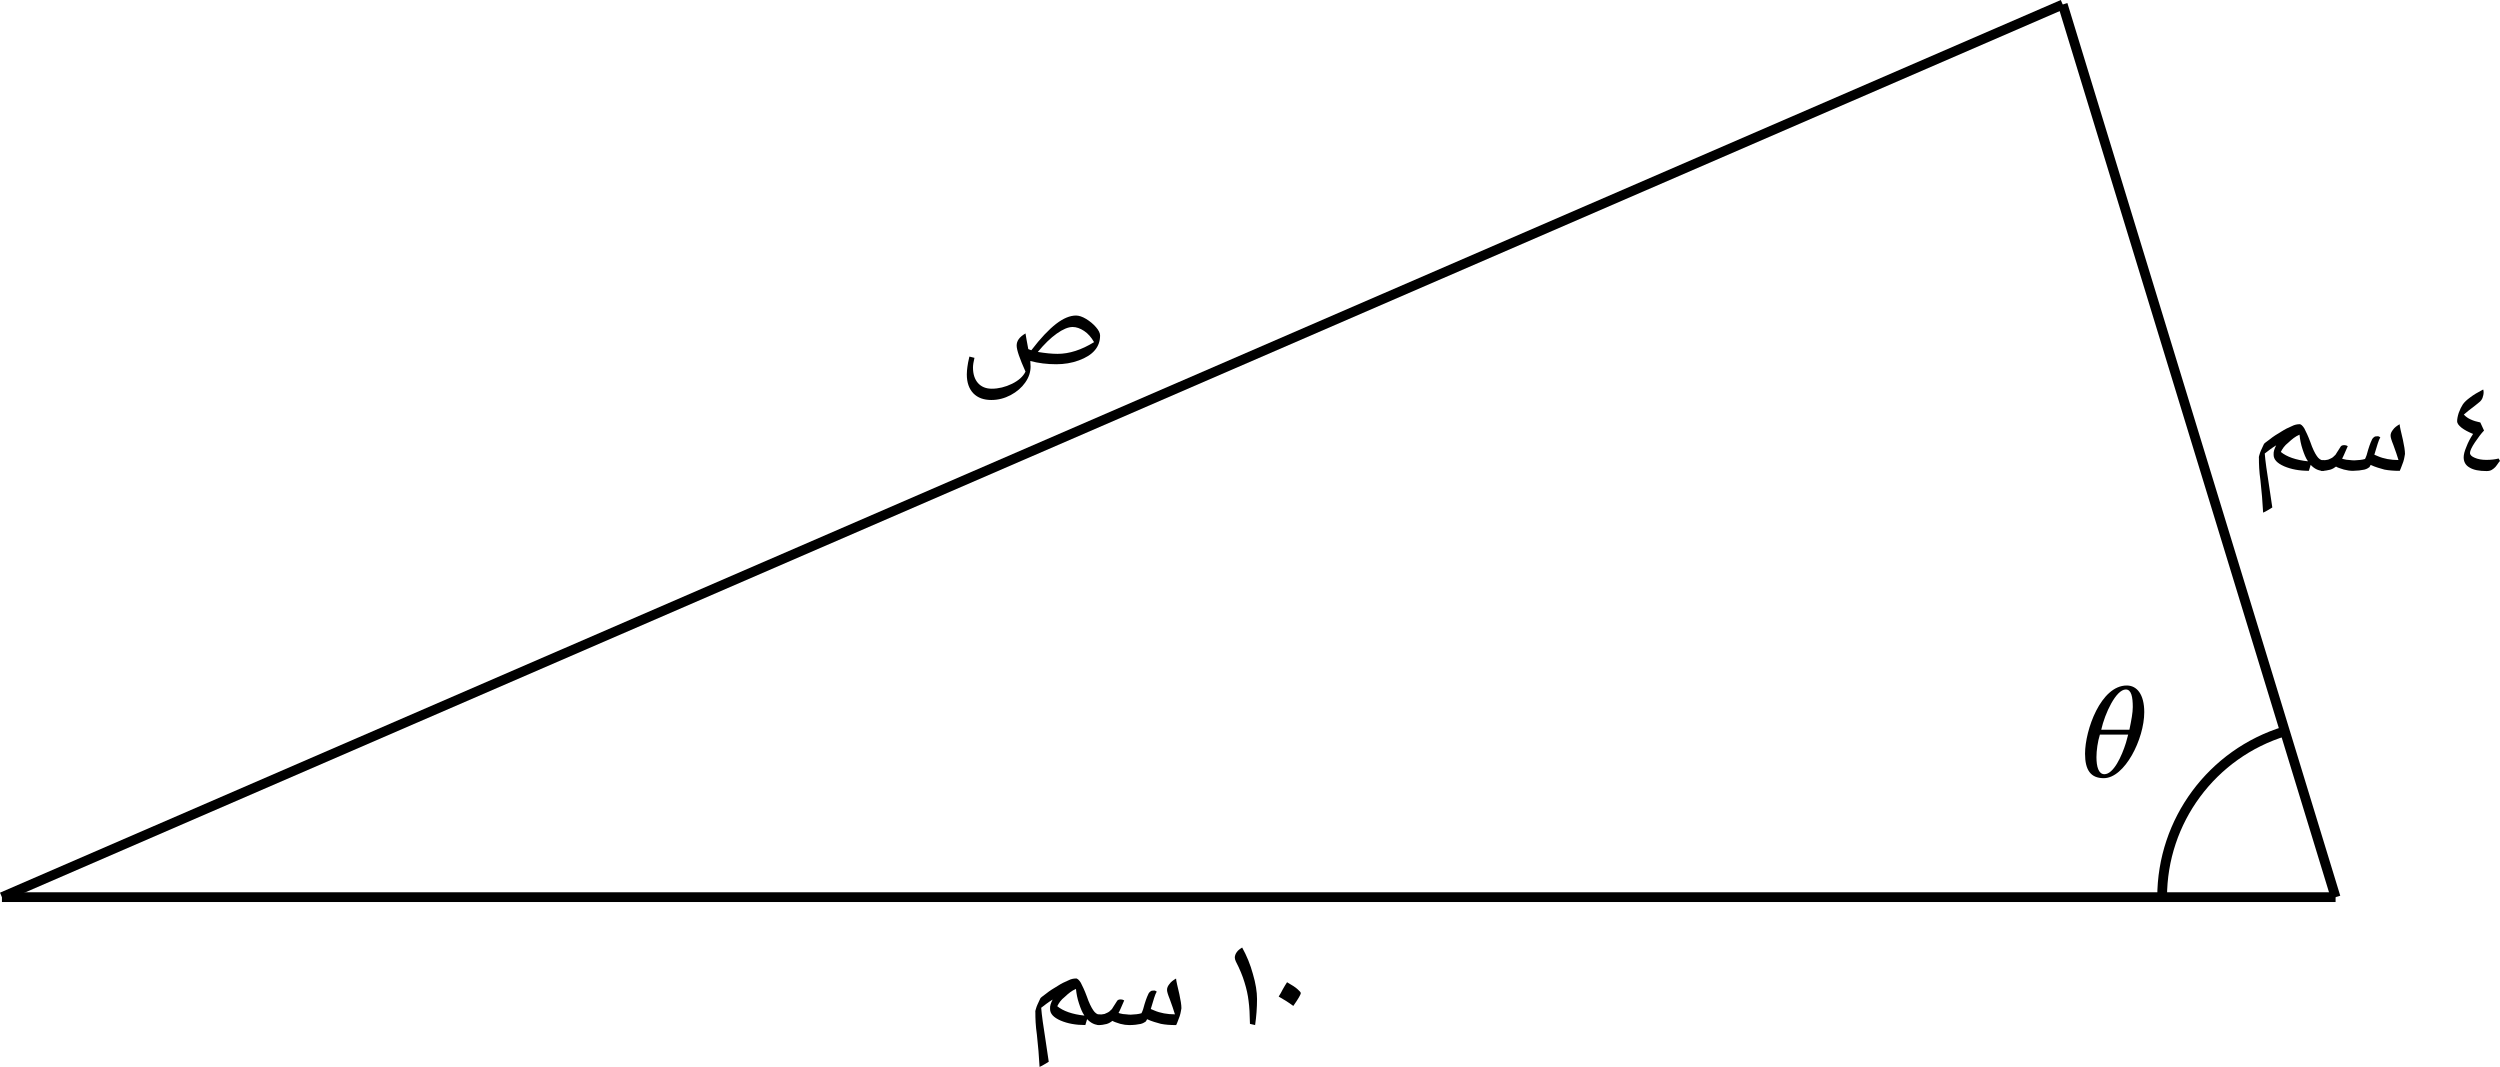 <?xml version="1.0" encoding="UTF-8" standalone="no"?>
<svg
   xmlns:dc="http://purl.org/dc/elements/1.1/"
   xmlns:cc="http://creativecommons.org/ns#"
   xmlns:rdf="http://www.w3.org/1999/02/22-rdf-syntax-ns#"
   xmlns:svg="http://www.w3.org/2000/svg"
   xmlns="http://www.w3.org/2000/svg"
   xmlns:sodipodi="http://sodipodi.sourceforge.net/DTD/sodipodi-0.dtd"
   xmlns:inkscape="http://www.inkscape.org/namespaces/inkscape"
   width="272.43"
   height="116.264"
   viewBox="0 0 204.322 87.198"
   class="displayed_equation"
   version="1.1"
   id="svg22"
   sodipodi:docname="1.svg">
  <defs
     id="defs26" />
  <sodipodi:namedview
     pagecolor="#ffffff"
     bordercolor="#666666"
     borderopacity="1"
     objecttolerance="10"
     gridtolerance="10"
     guidetolerance="10"
     inkscape:pageopacity="0"
     inkscape:pageshadow="2"
     inkscape:window-width="640"
     inkscape:window-height="480"
     id="namedview24" />
  <path
     d="M 0.158,73.323 H 190.885"
     fill="none"
     stroke-width="0.797"
     stroke="#000000"
     stroke-miterlimit="10"
     id="path2" />
  <path
     d="m 104.506,81.448 c 0.402,0.223 0.805,0.477 1.195,0.766 0.414,-0.59 0.613,-0.945 0.613,-1.047 0,-0.055 -0.09,-0.168 -0.258,-0.312 -0.164,-0.156 -0.457,-0.344 -0.867,-0.578 -0.125,0.188 -0.234,0.379 -0.348,0.578 -0.09,0.191 -0.211,0.391 -0.336,0.594 m -3.586,-3.191 c 0,0.098 0.031,0.199 0.086,0.324 0.316,0.609 0.551,1.18 0.707,1.703 0.164,0.527 0.277,1.039 0.332,1.52 0.066,0.48 0.102,1.105 0.113,1.875 l 0.422,0.098 c 0.102,-0.703 0.156,-1.406 0.156,-2.129 0,-0.59 -0.109,-1.273 -0.336,-2.043 -0.211,-0.781 -0.512,-1.504 -0.879,-2.164 -0.191,0.113 -0.348,0.234 -0.445,0.379 -0.102,0.145 -0.156,0.293 -0.156,0.438 m -8.629,5.52 c -0.227,0 -0.461,-0.031 -0.734,-0.102 -0.309,-0.102 -0.488,-0.152 -0.637,-0.242 -0.125,0.09 -0.262,0.191 -0.473,0.254 -0.234,0.059 -0.434,0.09 -0.688,0.09 -0.062,0 -0.094,-0.031 -0.094,-0.094 v -0.664 c -0.004,-0.074 0.031,-0.094 0.094,-0.094 0.207,-0.016 0.379,-0.02 0.516,-0.059 0.133,-0.066 0.27,-0.105 0.391,-0.199 0.094,-0.105 0.168,-0.141 0.211,-0.199 0.039,-0.086 0.176,-0.262 0.387,-0.609 0.066,-0.148 0.18,-0.18 0.344,-0.18 0.082,0 0.191,0.027 0.273,0.082 -0.238,0.539 -0.387,0.91 -0.465,1.023 0.035,0.023 0.176,0.055 0.359,0.09 0.184,0 0.398,0.051 0.637,0.051 0.332,-0.016 0.645,-0.039 0.879,-0.117 0.035,-0.078 0.09,-0.172 0.133,-0.316 0.168,-0.637 0.32,-1.027 0.398,-1.18 0.055,-0.164 0.148,-0.25 0.219,-0.293 0.043,-0.055 0.148,-0.062 0.234,-0.062 0.094,-0.027 0.188,0.027 0.266,0.082 -0.137,0.211 -0.273,0.707 -0.488,1.422 l 0.285,0.121 c 0.48,0.211 1.07,0.316 1.688,0.316 -0.113,-0.344 -0.23,-0.75 -0.418,-1.23 -0.168,-0.414 -0.227,-0.637 -0.227,-0.754 -0.008,-0.176 0.066,-0.332 0.199,-0.496 0.125,-0.18 0.309,-0.312 0.539,-0.445 0.012,0.195 0.121,0.652 0.27,1.281 0.102,0.465 0.168,0.871 0.168,1.148 -0.031,0.121 -0.043,0.34 -0.137,0.633 -0.109,0.273 -0.188,0.539 -0.293,0.742 -0.504,0 -0.898,-0.031 -1.25,-0.102 -0.355,-0.098 -0.723,-0.191 -1.125,-0.379 l -0.098,0.18 c -0.078,0.047 -0.191,0.148 -0.426,0.207 -0.258,0.055 -0.547,0.09 -0.938,0.094 z m 1.27,-3.695 z m -0.031,4.023 z m 0,0.254 v 0"
     id="path4" />
  <path
     d="m 85.096,82.366 c 0.043,0.594 0.176,1.512 0.359,2.668 l 0.258,1.742 c -0.234,0.129 -0.469,0.305 -0.75,0.422 -0.047,-0.859 -0.117,-1.73 -0.219,-2.633 -0.109,-0.754 -0.125,-1.336 -0.125,-1.828 -0.02,-0.105 0.023,-0.199 0.062,-0.336 0.035,-0.145 0.152,-0.395 0.332,-0.777 0.004,-0.066 0.188,-0.191 0.488,-0.418 0.289,-0.234 0.617,-0.434 0.938,-0.625 0.297,-0.195 0.609,-0.344 0.863,-0.449 0.238,-0.125 0.457,-0.16 0.609,-0.16 0.125,-0.031 0.281,0.117 0.422,0.348 0.113,0.219 0.305,0.605 0.496,1.129 0.164,0.488 0.359,0.883 0.523,1.121 0.133,0.207 0.332,0.355 0.512,0.355 0.082,-0.016 0.125,0.039 0.125,0.113 v 0.621 c -0.008,0.051 -0.043,0.117 -0.125,0.117 -0.375,0 -0.711,-0.16 -1.016,-0.484 l -0.145,0.484 c -0.785,0 -1.441,-0.121 -2.016,-0.363 -0.586,-0.258 -0.867,-0.562 -0.867,-0.949 -0.02,-0.266 0.07,-0.492 0.211,-0.77 -0.371,0.227 -0.66,0.457 -0.938,0.672 z m 2.84,-1.543 c -0.34,0.141 -0.617,0.371 -0.91,0.648 -0.316,0.242 -0.5,0.527 -0.617,0.766 0.473,0.391 1.23,0.664 2.219,0.766 -0.188,-0.27 -0.312,-0.59 -0.441,-0.984 -0.137,-0.41 -0.211,-0.793 -0.25,-1.195 z m -0.984,-1.398 z m 0.852,4.68 z m -0.164,0.766 v 0"
     id="path6" />
  <path
     d="M 190.885,73.323 168.584,0.366"
     fill="none"
     stroke-width="0.797"
     stroke="#000000"
     stroke-miterlimit="10"
     id="path8" />
  <path
     d="m 200.819,34.44 c 0,0.156 0.121,0.32 0.355,0.512 0.246,0.191 0.559,0.355 0.949,0.512 -0.223,0.336 -0.41,0.684 -0.547,1.051 -0.156,0.367 -0.223,0.645 -0.223,0.859 0,0.367 0.156,0.656 0.48,0.836 0.324,0.199 0.781,0.289 1.395,0.289 0.168,0 0.312,-0.031 0.422,-0.098 0.113,-0.07 0.215,-0.148 0.293,-0.234 0.078,-0.102 0.156,-0.191 0.211,-0.281 0.055,-0.09 0.113,-0.156 0.168,-0.211 l -0.113,-0.203 c -0.289,0.078 -0.625,0.113 -1.004,0.113 -0.367,0 -0.68,-0.055 -0.938,-0.168 -0.266,-0.109 -0.398,-0.242 -0.398,-0.398 0,-0.168 0.133,-0.461 0.398,-0.859 0.27,-0.402 0.516,-0.727 0.75,-0.973 l -0.305,-0.66 c -0.297,-0.062 -0.566,-0.141 -0.777,-0.242 -0.211,-0.09 -0.402,-0.223 -0.57,-0.402 0.191,-0.168 0.504,-0.426 0.949,-0.758 l 0.332,-0.27 c 0.102,-0.078 0.191,-0.199 0.246,-0.336 0.055,-0.156 0.09,-0.301 0.09,-0.457 0,-0.09 -0.008,-0.168 -0.035,-0.23 -0.445,0.23 -0.801,0.445 -1.059,0.645 -0.266,0.191 -0.469,0.379 -0.602,0.57 -0.121,0.188 -0.234,0.41 -0.336,0.691 -0.09,0.277 -0.133,0.512 -0.133,0.703 m -8.527,4.039 c -0.227,0 -0.461,-0.035 -0.734,-0.105 -0.309,-0.102 -0.488,-0.148 -0.637,-0.242 -0.125,0.09 -0.262,0.191 -0.473,0.254 -0.234,0.059 -0.434,0.094 -0.688,0.094 -0.062,0 -0.094,-0.031 -0.094,-0.094 v -0.668 c -0.004,-0.074 0.031,-0.094 0.094,-0.094 0.207,-0.016 0.379,-0.02 0.516,-0.059 0.133,-0.066 0.27,-0.105 0.391,-0.199 0.094,-0.105 0.168,-0.141 0.211,-0.199 0.039,-0.086 0.176,-0.258 0.387,-0.609 0.066,-0.145 0.18,-0.18 0.344,-0.18 0.082,0 0.191,0.027 0.273,0.082 -0.238,0.539 -0.387,0.91 -0.465,1.023 0.035,0.023 0.176,0.055 0.359,0.09 0.184,0.004 0.398,0.051 0.637,0.051 0.332,-0.016 0.645,-0.039 0.879,-0.113 0.035,-0.082 0.09,-0.176 0.133,-0.32 0.168,-0.637 0.32,-1.027 0.398,-1.18 0.055,-0.164 0.148,-0.25 0.219,-0.293 0.043,-0.055 0.148,-0.062 0.234,-0.062 0.094,-0.023 0.188,0.027 0.266,0.082 -0.137,0.215 -0.273,0.707 -0.488,1.422 l 0.285,0.121 c 0.48,0.211 1.07,0.316 1.688,0.316 -0.113,-0.344 -0.23,-0.75 -0.418,-1.23 -0.168,-0.414 -0.227,-0.633 -0.227,-0.754 -0.008,-0.176 0.066,-0.328 0.199,-0.496 0.125,-0.18 0.309,-0.312 0.539,-0.445 0.012,0.195 0.121,0.652 0.27,1.281 0.102,0.465 0.168,0.875 0.168,1.148 -0.031,0.125 -0.043,0.344 -0.137,0.633 -0.109,0.273 -0.188,0.539 -0.293,0.746 -0.504,0 -0.898,-0.035 -1.25,-0.102 -0.355,-0.102 -0.723,-0.195 -1.125,-0.383 l -0.098,0.18 c -0.078,0.051 -0.191,0.152 -0.426,0.207 -0.258,0.055 -0.547,0.09 -0.938,0.098 z m 1.27,-3.699 z m -0.031,4.027 z m 0,0.25 v 0"
     id="path10" />
  <path
     d="m 185.096,37.065 c 0.043,0.594 0.176,1.516 0.359,2.672 l 0.258,1.738 c -0.234,0.133 -0.469,0.305 -0.75,0.422 -0.047,-0.859 -0.117,-1.73 -0.219,-2.633 -0.109,-0.754 -0.125,-1.336 -0.125,-1.824 -0.019,-0.109 0.023,-0.199 0.062,-0.336 0.035,-0.148 0.152,-0.398 0.332,-0.781 0.004,-0.066 0.184,-0.191 0.488,-0.414 0.289,-0.238 0.617,-0.438 0.938,-0.629 0.297,-0.195 0.609,-0.344 0.863,-0.449 0.238,-0.125 0.457,-0.16 0.609,-0.16 0.125,-0.031 0.281,0.117 0.422,0.348 0.113,0.219 0.305,0.609 0.496,1.129 0.164,0.488 0.359,0.887 0.523,1.121 0.133,0.207 0.332,0.355 0.512,0.355 0.082,-0.016 0.125,0.039 0.125,0.113 v 0.621 c -0.008,0.055 -0.043,0.121 -0.125,0.121 -0.375,0 -0.711,-0.164 -1.016,-0.488 l -0.145,0.488 c -0.785,0 -1.441,-0.125 -2.016,-0.367 -0.586,-0.258 -0.867,-0.559 -0.867,-0.945 -0.019,-0.27 0.07,-0.496 0.211,-0.773 -0.371,0.227 -0.66,0.457 -0.938,0.672 z m 2.84,-1.539 c -0.34,0.141 -0.617,0.371 -0.91,0.645 -0.316,0.242 -0.5,0.527 -0.617,0.766 0.473,0.391 1.23,0.664 2.219,0.766 -0.188,-0.27 -0.312,-0.586 -0.441,-0.98 -0.137,-0.41 -0.211,-0.797 -0.25,-1.195 z m -0.984,-1.402 z m 0.852,4.684 z m -0.164,0.766 v 0"
     id="path12" />
  <path
     d="M 0.158,73.323 168.584,0.366"
     fill="none"
     stroke-width="0.797"
     stroke="#000000"
     stroke-miterlimit="10"
     id="path14" />
  <path
     d="m 81.037,32.69 c 0.535,0 1.059,-0.133 1.562,-0.398 0.504,-0.27 0.902,-0.613 1.191,-1.027 0.293,-0.414 0.438,-0.848 0.438,-1.305 0,-0.145 -0.012,-0.301 -0.023,-0.457 0.66,0.18 1.375,0.266 2.121,0.266 0.645,0 1.262,-0.098 1.84,-0.312 0.582,-0.211 1.027,-0.488 1.316,-0.836 0.293,-0.344 0.426,-0.746 0.426,-1.203 0,-0.191 -0.113,-0.426 -0.336,-0.68 -0.223,-0.258 -0.492,-0.48 -0.805,-0.672 -0.312,-0.188 -0.59,-0.277 -0.824,-0.277 -0.492,0 -1.035,0.223 -1.629,0.68 -0.59,0.457 -1.273,1.172 -2.02,2.152 l -0.055,-0.012 -0.199,-0.078 c -0.125,-0.637 -0.191,-1.07 -0.227,-1.281 -0.266,0.156 -0.445,0.312 -0.555,0.469 -0.113,0.156 -0.168,0.332 -0.168,0.523 0,0.355 0.246,1.07 0.723,2.129 -0.188,0.391 -0.555,0.727 -1.102,0.996 -0.547,0.266 -1.105,0.402 -1.652,0.402 -0.48,0 -0.859,-0.156 -1.129,-0.461 -0.266,-0.301 -0.41,-0.723 -0.41,-1.27 0,-0.199 0.043,-0.469 0.121,-0.793 l -0.414,-0.102 c -0.086,0.371 -0.145,0.66 -0.164,0.852 -0.023,0.188 -0.047,0.387 -0.047,0.602 0,0.668 0.18,1.18 0.535,1.551 0.359,0.367 0.848,0.543 1.484,0.543 z m 5.391,-3.77 c -0.457,0 -0.996,-0.055 -1.609,-0.156 0.527,-0.637 1.039,-1.137 1.543,-1.496 0.5,-0.355 0.934,-0.543 1.305,-0.543 0.301,0 0.613,0.109 0.938,0.324 0.32,0.211 0.59,0.523 0.812,0.914 -1.027,0.633 -2.02,0.957 -2.988,0.957"
     id="path16" />
  <path
     d="M 186.737,59.768 C 180.779,61.588 176.709,67.088 176.709,73.323"
     fill="none"
     stroke-width="0.797"
     stroke="#000000"
     stroke-miterlimit="10"
     id="path18" />
  <path
     d="m 175.248,58.213 c 0,-1.484 -0.613,-2.188 -1.43,-2.188 -2.117,0 -3.41,3.637 -3.41,5.578 0,1.336 0.465,1.996 1.527,1.996 1.715,0 3.312,-3.203 3.312,-5.387 z m -3.516,1.426 c 0.293,-1.328 1.207,-3.289 2.008,-3.289 0.457,0 0.57,0.621 0.57,1.438 0,0.457 -0.113,1.07 -0.277,1.852 z m 2.199,0.402 c -0.035,0.102 -0.102,0.414 -0.18,0.668 -0.344,1.105 -1.016,2.566 -1.762,2.566 -0.48,0 -0.648,-0.625 -0.648,-1.395 0,-0.535 0.102,-1.281 0.281,-1.84 h 2.309"
     id="path20" />
</svg>
